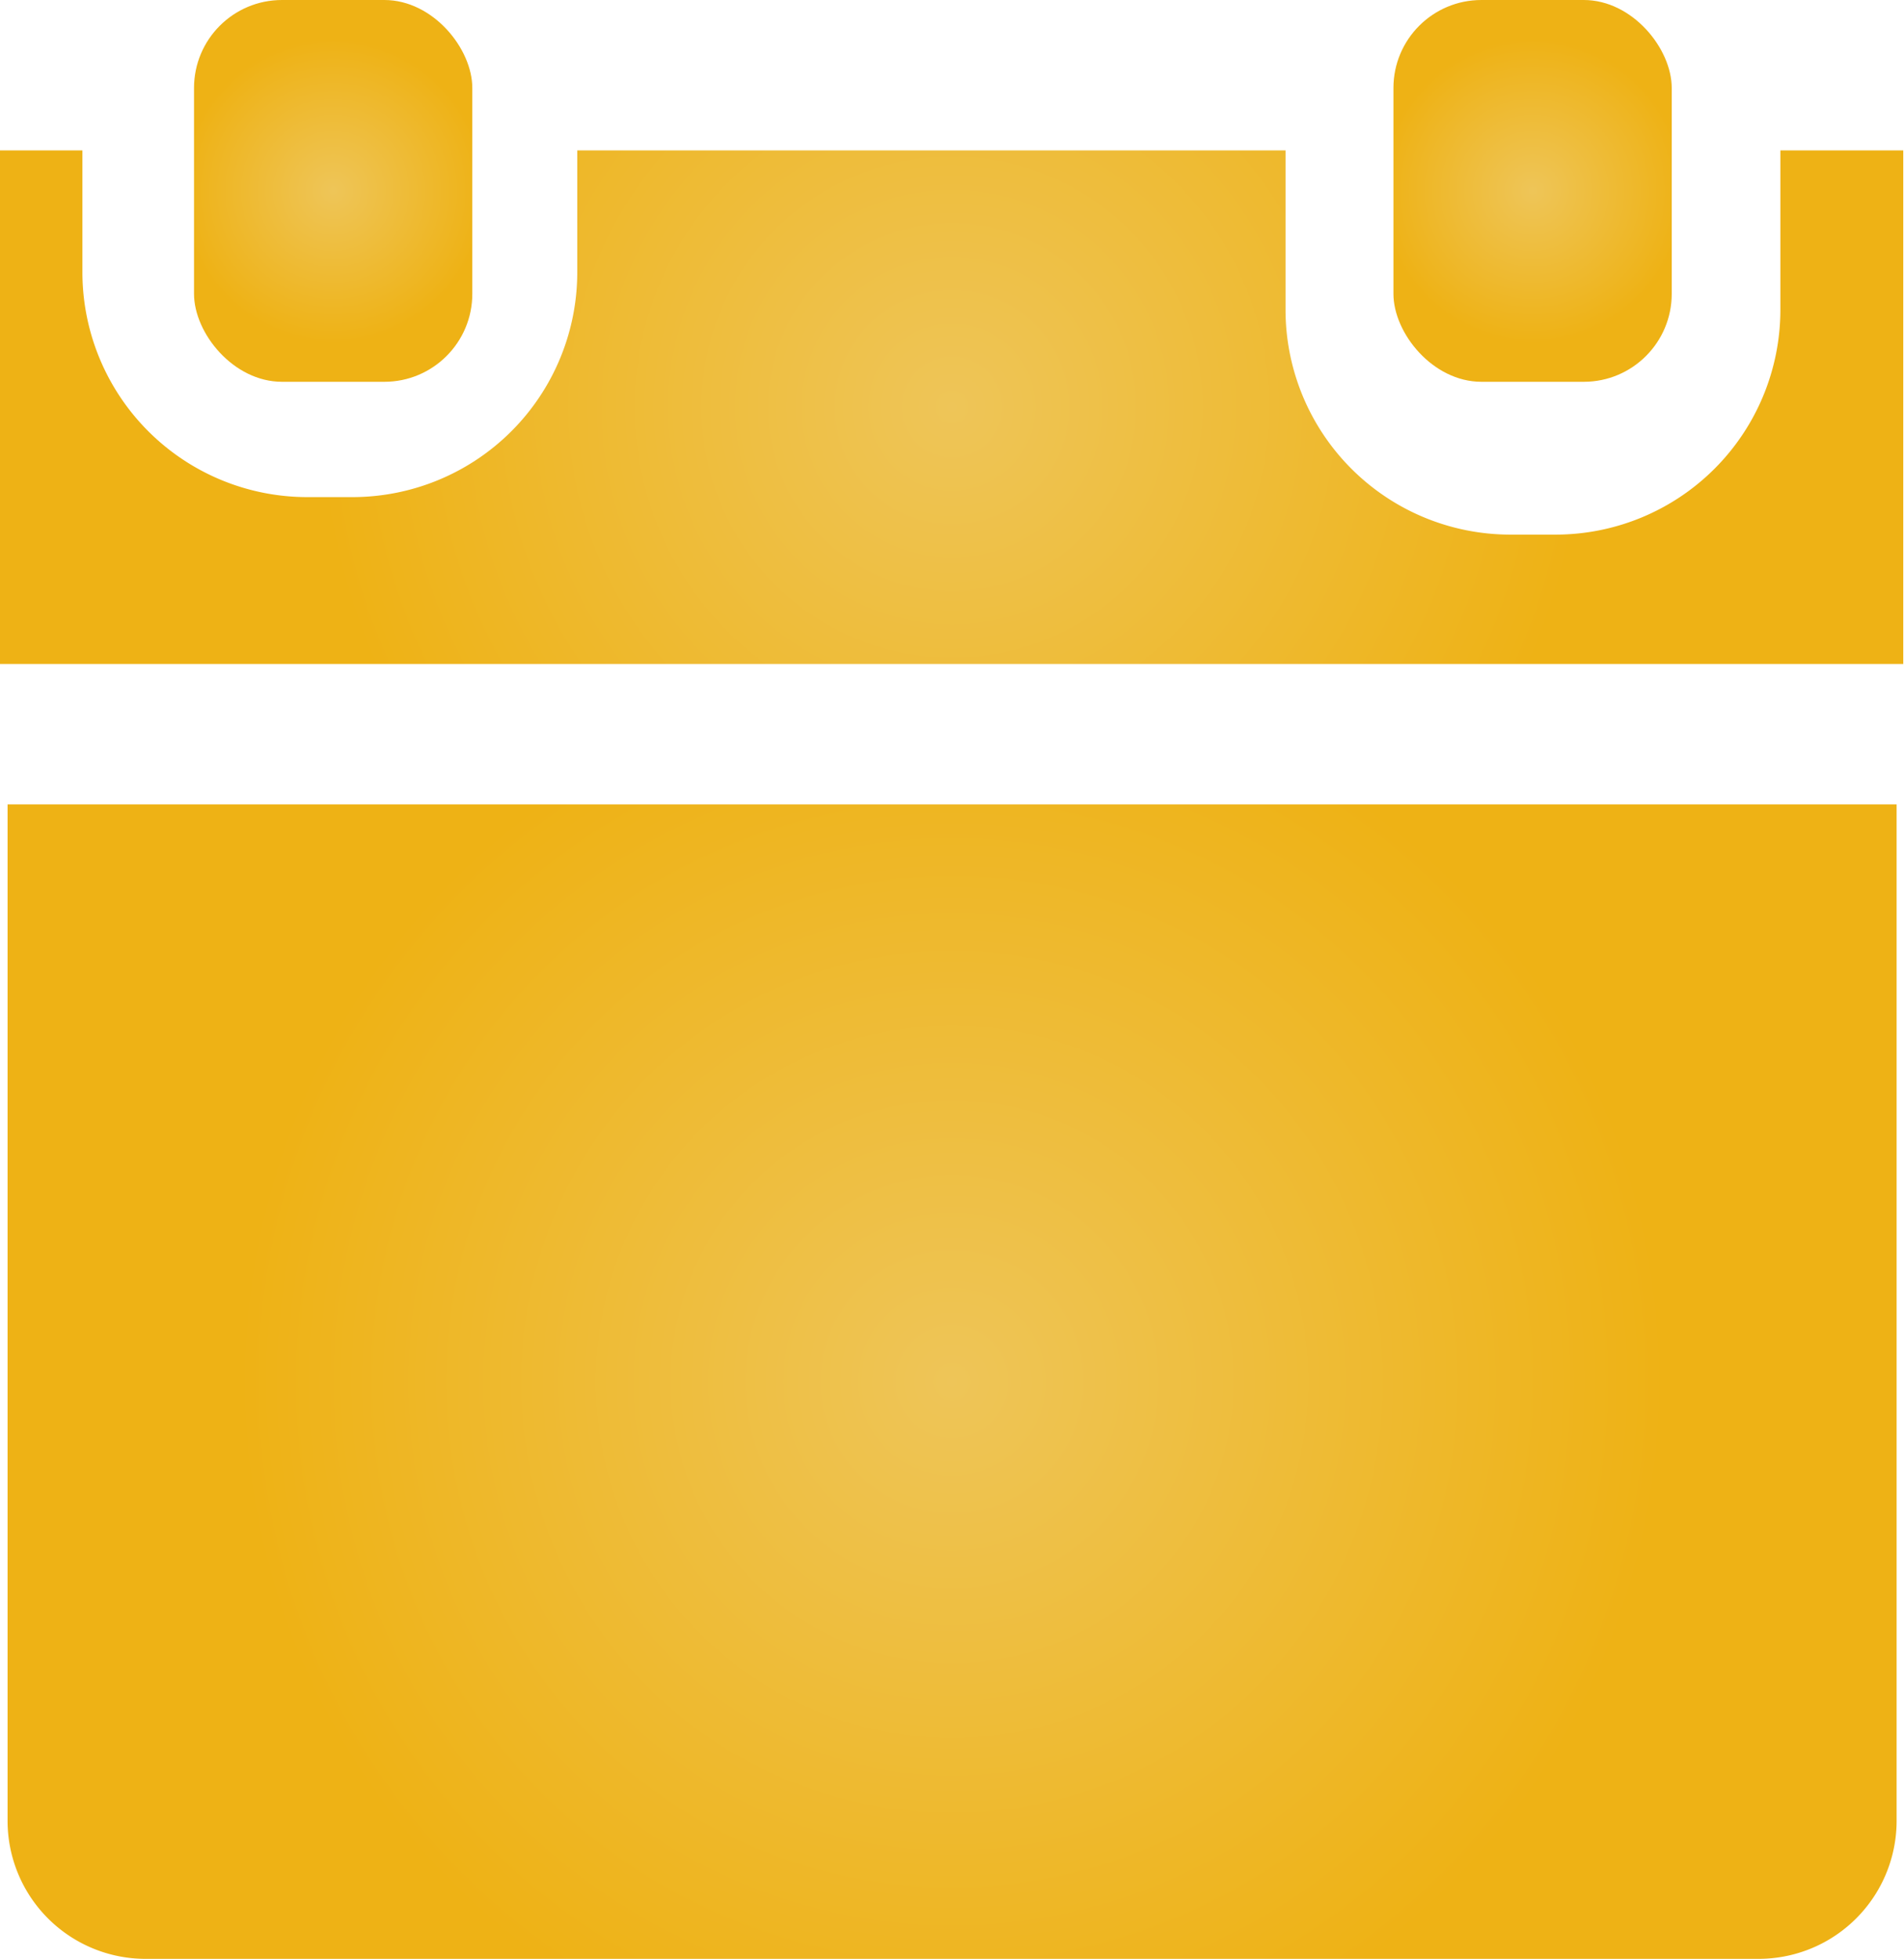 <?xml version="1.0" encoding="UTF-8"?> <svg xmlns="http://www.w3.org/2000/svg" xmlns:xlink="http://www.w3.org/1999/xlink" viewBox="0 0 103.04 106.01"> <defs> <style> .cls-1 { fill: url(#Безымянный_градиент_16); } .cls-2 { fill: url(#Безымянный_градиент_16-2); } .cls-3 { fill: url(#Безымянный_градиент_16-3); } .cls-4 { fill: url(#Безымянный_градиент_16-4); } </style> <radialGradient id="Безымянный_градиент_16" data-name="Безымянный градиент 16" cx="51.52" cy="74.77" r="42.36" gradientUnits="userSpaceOnUse"> <stop offset="0" stop-color="#eeb215"></stop> <stop offset="0" stop-color="#eec558"></stop> <stop offset="0.91" stop-color="#eeb215"></stop> </radialGradient> <radialGradient id="Безымянный_градиент_16-2" cx="18.03" cy="10.33" r="9.04" xlink:href="#Безымянный_градиент_16"></radialGradient> <radialGradient id="Безымянный_градиент_16-3" cx="82.94" cy="10.33" r="9.04" xlink:href="#Безымянный_градиент_16"></radialGradient> <radialGradient id="Безымянный_градиент_16-4" cx="51.52" cy="22.03" r="37.73" xlink:href="#Безымянный_градиент_16"></radialGradient> </defs> <g id="Слой_2" data-name="Слой 2"> <g id="Слой_1-2" data-name="Слой 1"> <g> <path class="cls-1" d="M.41,43.53H102.64a0,0,0,0,1,0,0v55A7.47,7.47,0,0,1,95.16,106H7.88A7.47,7.47,0,0,1,.41,98.53v-55A0,0,0,0,1,.41,43.53Z"></path> <rect class="cls-2" x="10.5" width="15.06" height="20.66" rx="4.76"></rect> <rect class="cls-3" x="75.41" width="15.06" height="20.66" rx="4.76"></rect> <path class="cls-4" d="M96.35,8.14v8.62A12.17,12.17,0,0,1,84.18,28.93H81.74A12.17,12.17,0,0,1,69.57,16.76V8.14H31.24v6.59A12.17,12.17,0,0,1,19.07,26.9H16.63A12.17,12.17,0,0,1,4.46,14.73V8.14H0V35.93H103V8.14Z"></path> </g> </g> </g> </svg> 